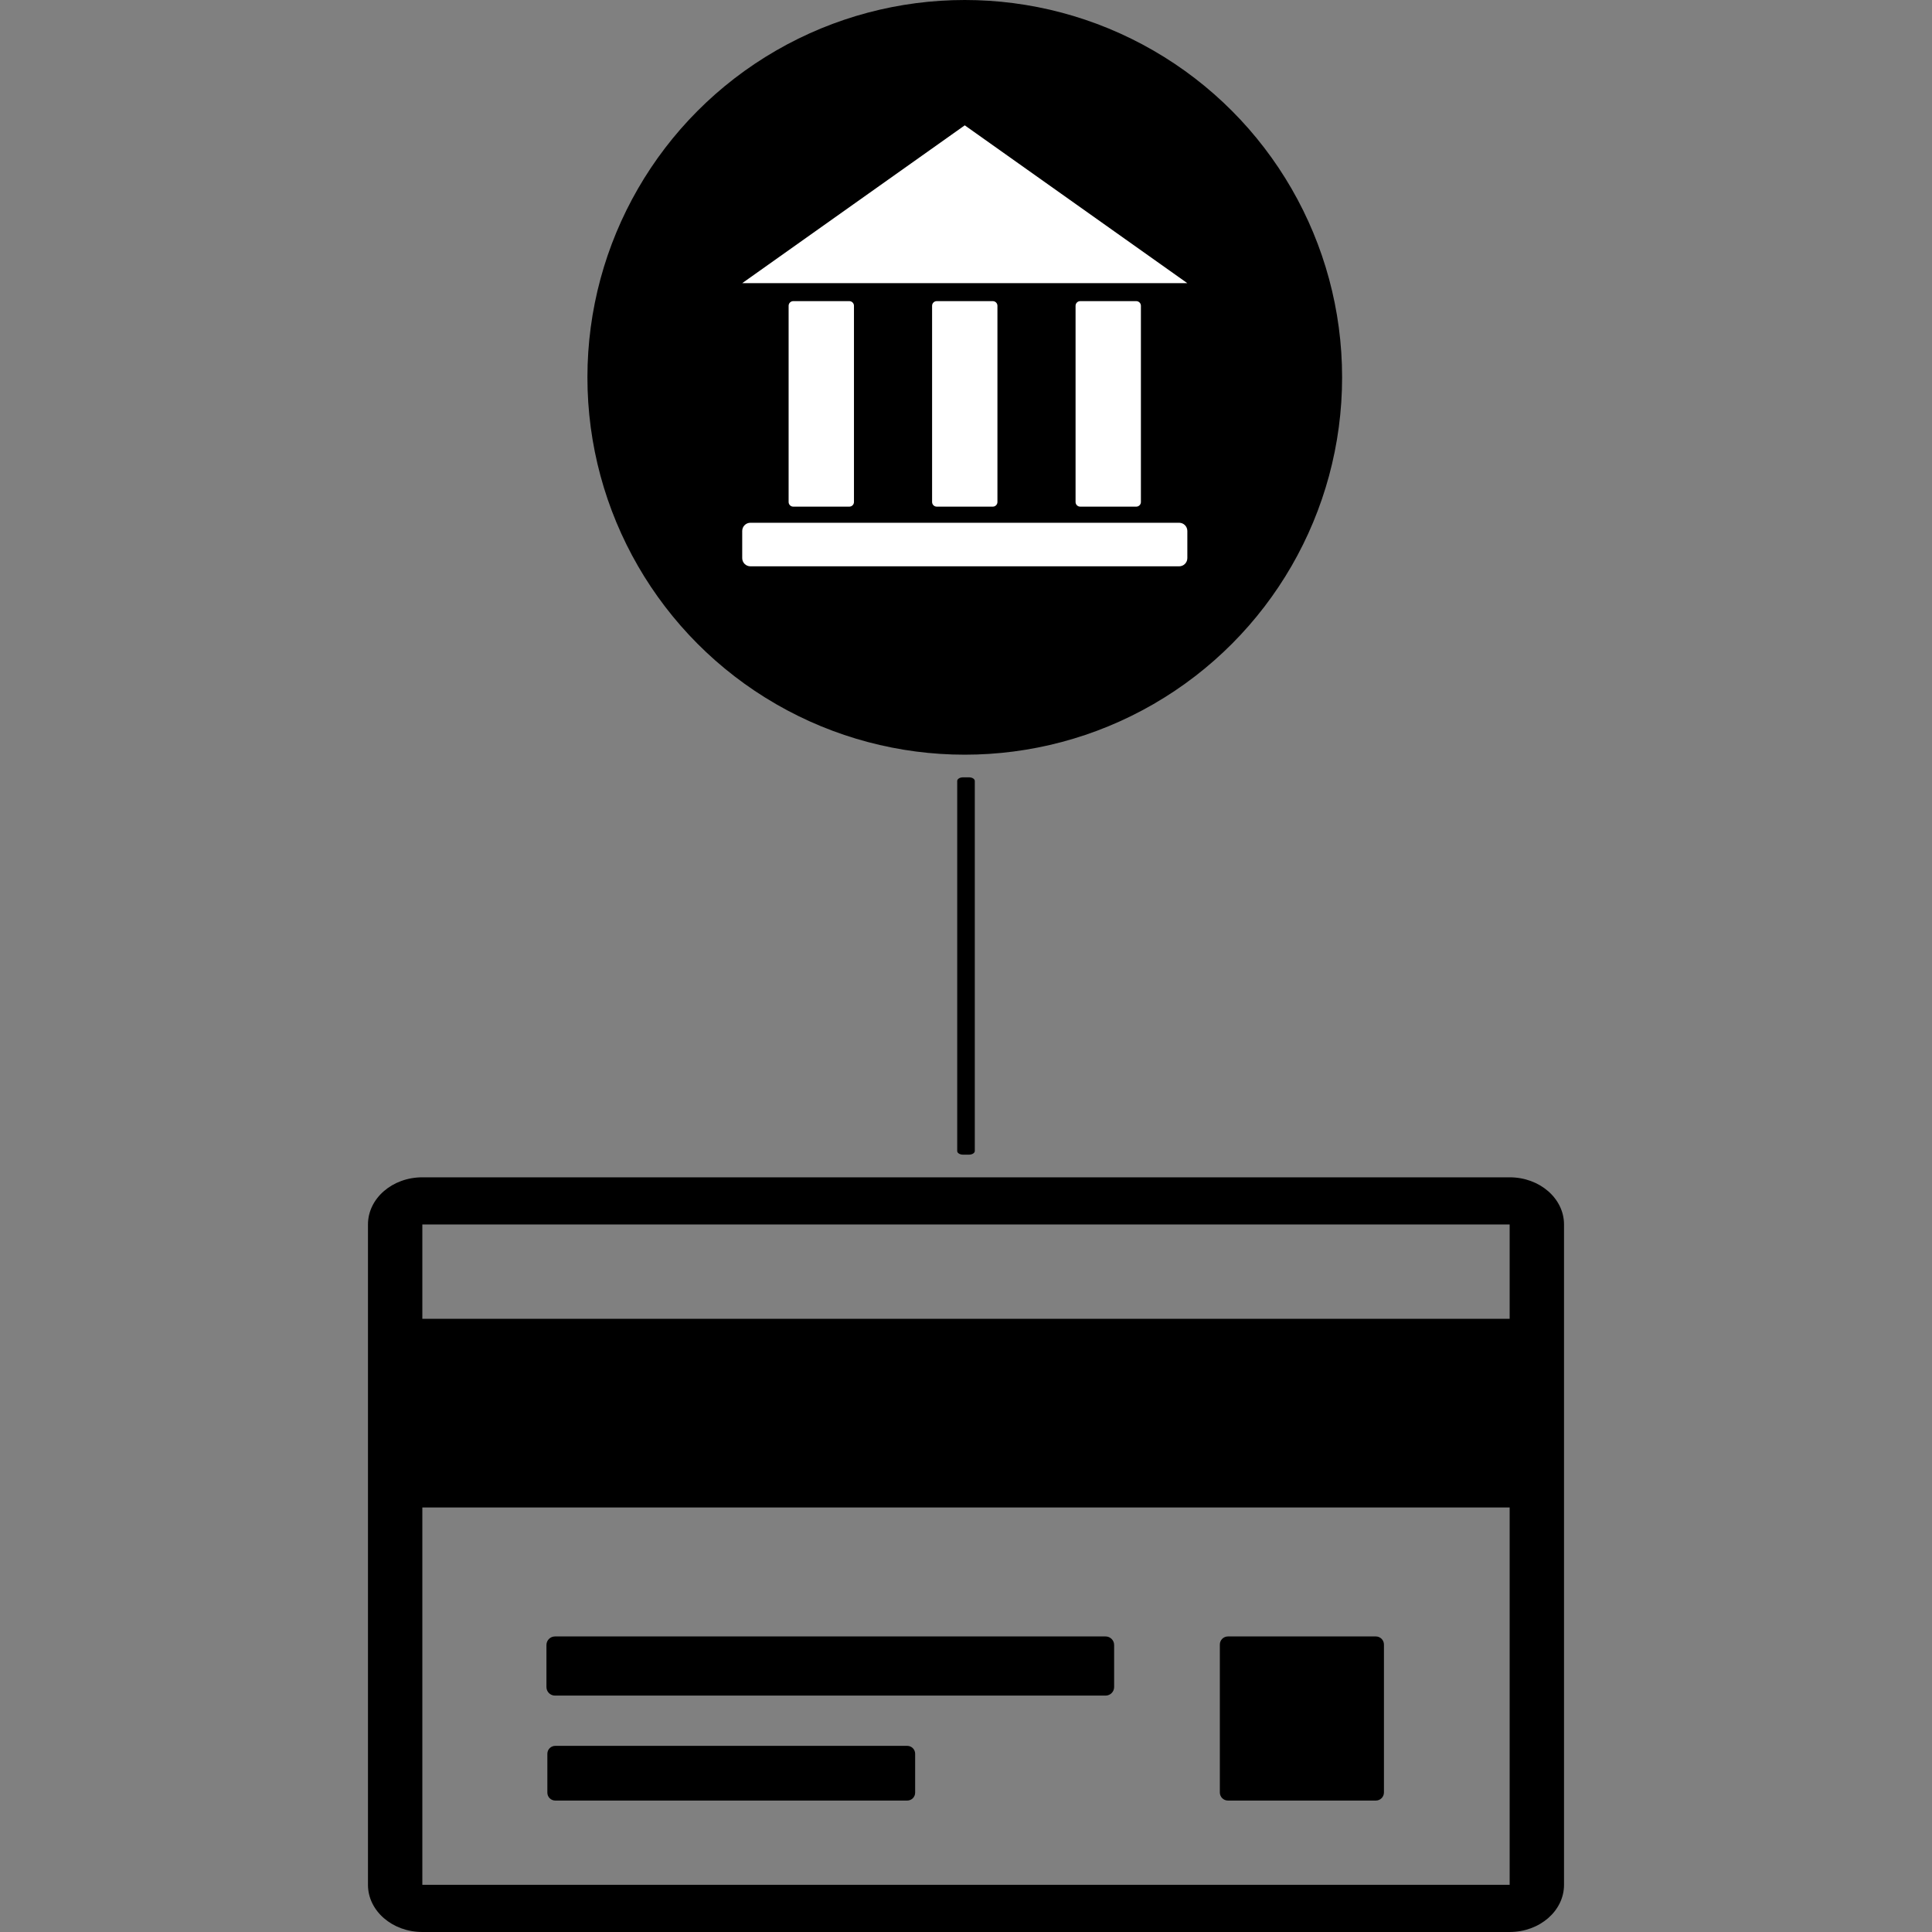 <?xml version="1.0" encoding="utf-8"?>
<!-- Generator: Adobe Illustrator 17.0.0, SVG Export Plug-In . SVG Version: 6.00 Build 0)  -->
<!DOCTYPE svg PUBLIC "-//W3C//DTD SVG 1.1//EN" "http://www.w3.org/Graphics/SVG/1.1/DTD/svg11.dtd">
<svg version="1.1" id="banka-baglanti-s1" xmlns="http://www.w3.org/2000/svg" xmlns:xlink="http://www.w3.org/1999/xlink" x="0px" y="0px"
	 width="256px" height="256px" viewBox="0 0 256 256" enable-background="new 0 0 256 256" xml:space="preserve">
<rect x="0" y="0" width="256" height="256" fill="#808080" stroke="none"/>
<circle cx="127.836" cy="50" r="50"/>
<g >
	<path d="M200.038,156H55.962c-3.978,0-7.204,2.797-7.204,6.251v87.497c0,3.451,3.226,6.251,7.204,6.251h144.075
		c3.978,0,7.204-2.797,7.204-6.251v-87.497C207.242,158.801,204.016,156,200.038,156z M200.038,249.749H55.962v-50h144.075V249.749z
		 M200.038,174.75H55.962v-12.499h144.075V174.75z"/>
</g>
<path d="M162.707,216.838h19.601c0.592,0,1.072,0.48,1.072,1.072v19.601c0,0.592-0.48,1.072-1.072,1.072h-19.601
	c-0.592,0-1.072-0.48-1.072-1.072V217.91C161.635,217.318,162.115,216.838,162.707,216.838z"/>
<path  d="M73.539,216.838h72.957c0.626,0,1.133,0.507,1.133,1.133v5.571c0,0.626-0.507,1.133-1.133,1.133H73.539
	c-0.626,0-1.133-0.507-1.133-1.133v-5.571C72.406,217.346,72.913,216.838,73.539,216.838z"/>
<path d="M73.576,231.335h46.638c0.579,0,1.048,0.469,1.048,1.048v5.152c0,0.579-0.469,1.048-1.048,1.048H73.576
	c-0.579,0-1.048-0.469-1.048-1.048v-5.152C72.528,231.804,72.997,231.335,73.576,231.335z"/>
<polygon fill="#FFFFFF" points="127.836,16.607 142.582,27.064 157.325,37.52 127.836,37.52 98.348,37.52 113.09,27.064 "/>
<path fill="#FFFFFF" d="M105.111,39.902h7.428c0.34,0,0.615,0.276,0.615,0.615v26.001c0,0.34-0.276,0.615-0.615,0.615h-7.428
	c-0.34,0-0.615-0.276-0.615-0.615V40.517C104.496,40.178,104.771,39.902,105.111,39.902z"/>
<path fill="#FFFFFF" d="M124.122,39.902h7.428c0.34,0,0.615,0.276,0.615,0.615v26.001c0,0.34-0.276,0.615-0.615,0.615h-7.428
	c-0.34,0-0.615-0.276-0.615-0.615V40.517C123.507,40.178,123.782,39.902,124.122,39.902z"/>
<path fill="#FFFFFF" d="M143.133,39.902h7.428c0.34,0,0.615,0.276,0.615,0.615v26.001c0,0.34-0.276,0.615-0.615,0.615h-7.428
	c-0.34,0-0.615-0.276-0.615-0.615V40.517C142.518,40.178,142.793,39.902,143.133,39.902z"/>
<path fill="#FFFFFF" d="M99.434,69.268h56.807c0.6,0,1.087,0.487,1.087,1.087v3.598c0,0.6-0.487,1.087-1.087,1.087H99.434
	c-0.6,0-1.087-0.487-1.087-1.087v-3.598C98.348,69.755,98.834,69.268,99.434,69.268z"/>
<path d="M127.604,103h0.793c0.425,0,0.769,0.217,0.769,0.485v49.029c0,0.268-0.344,0.485-0.769,0.485h-0.793
	c-0.425,0-0.769-0.217-0.769-0.485v-49.029C126.835,103.217,127.179,103,127.604,103z"/>
</svg>
